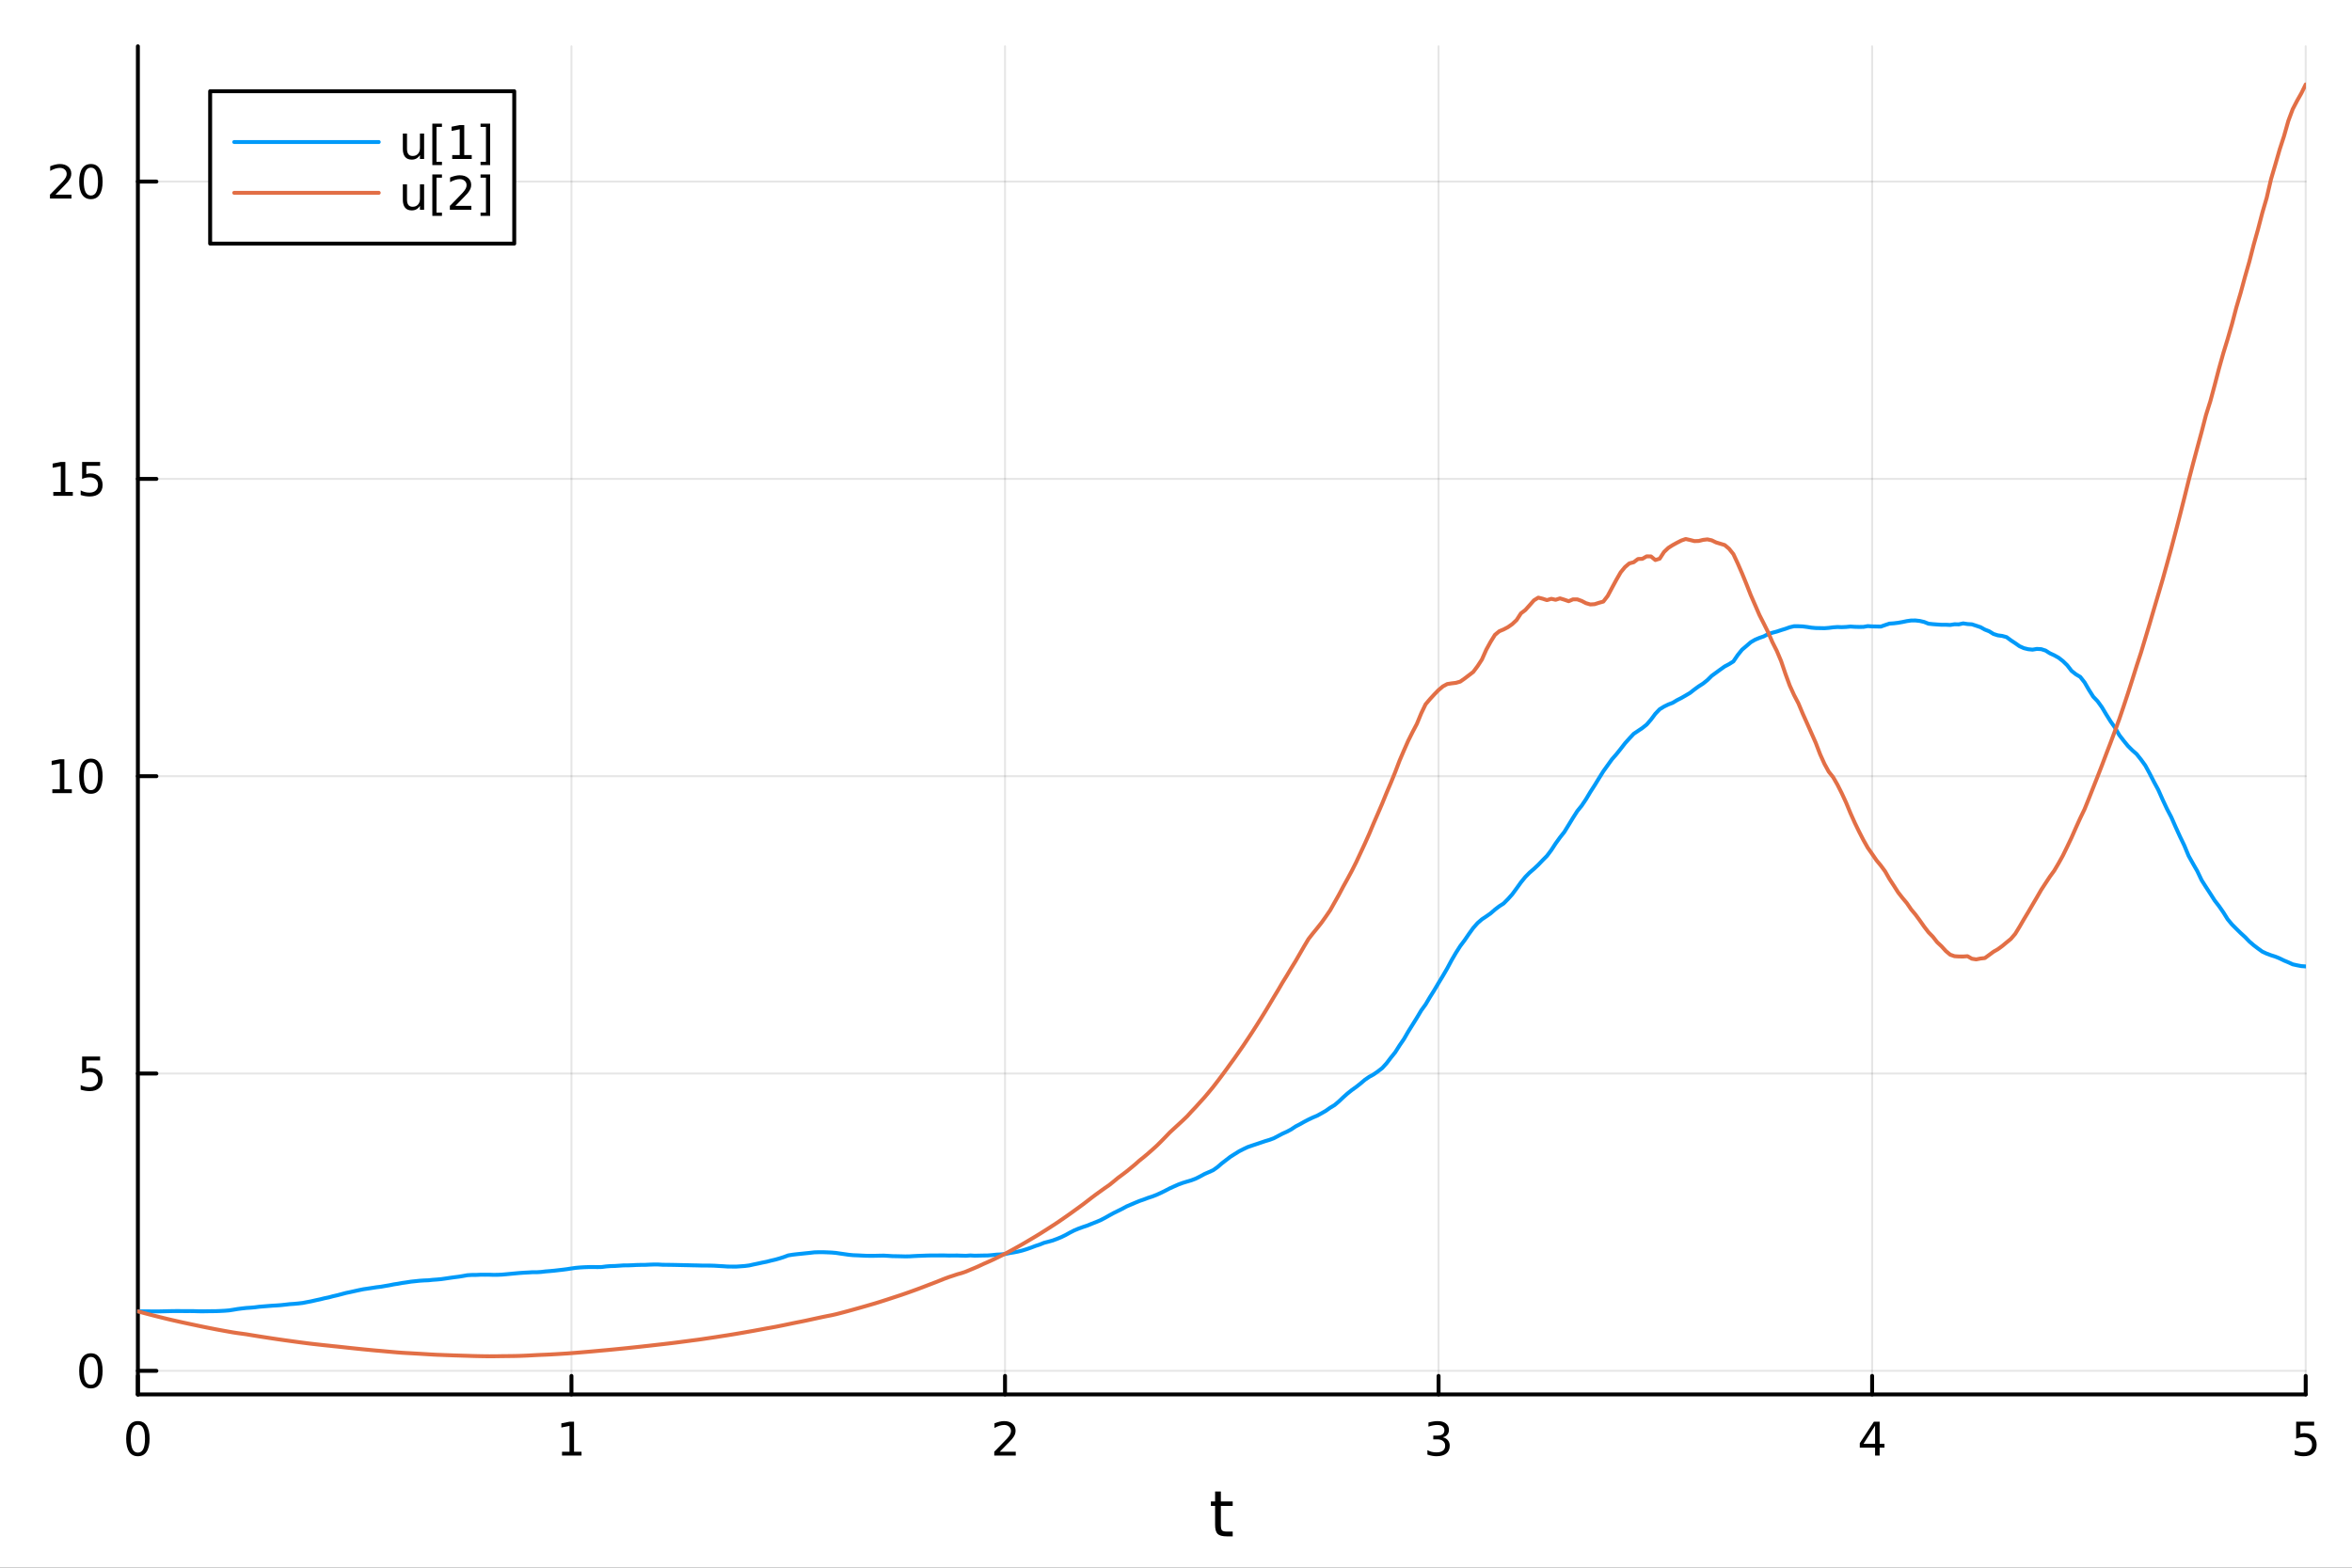 <?xml version="1.0" encoding="utf-8"?>
<svg xmlns="http://www.w3.org/2000/svg" xmlns:xlink="http://www.w3.org/1999/xlink" width="600" height="400" viewBox="0 0 2400 1600">
<rect x="0" y="0" width="2400" height="1600" fill="#333333" stroke="none"/>
<defs>
  <clipPath id="clip910">
    <rect x="0" y="0" width="2400" height="1600"/>
  </clipPath>
</defs>
<path clip-path="url(#clip910)" d="M0 1600 L2400 1600 L2400 0 L0 0  Z" fill="#ffffff" fill-rule="evenodd" fill-opacity="1"/>
<defs>
  <clipPath id="clip911">
    <rect x="480" y="0" width="1681" height="1600"/>
  </clipPath>
</defs>
<path clip-path="url(#clip910)" d="M140.696 1423.18 L2352.76 1423.18 L2352.76 47.244 L140.696 47.244  Z" fill="#ffffff" fill-rule="evenodd" fill-opacity="1"/>
<defs>
  <clipPath id="clip912">
    <rect x="140" y="47" width="2213" height="1377"/>
  </clipPath>
</defs>
<polyline clip-path="url(#clip912)" style="stroke:#000000; stroke-linecap:round; stroke-linejoin:round; stroke-width:2; stroke-opacity:0.1; fill:none" points="140.696,1423.18 140.696,47.244 "/>
<polyline clip-path="url(#clip912)" style="stroke:#000000; stroke-linecap:round; stroke-linejoin:round; stroke-width:2; stroke-opacity:0.1; fill:none" points="583.108,1423.18 583.108,47.244 "/>
<polyline clip-path="url(#clip912)" style="stroke:#000000; stroke-linecap:round; stroke-linejoin:round; stroke-width:2; stroke-opacity:0.1; fill:none" points="1025.52,1423.18 1025.52,47.244 "/>
<polyline clip-path="url(#clip912)" style="stroke:#000000; stroke-linecap:round; stroke-linejoin:round; stroke-width:2; stroke-opacity:0.1; fill:none" points="1467.93,1423.18 1467.93,47.244 "/>
<polyline clip-path="url(#clip912)" style="stroke:#000000; stroke-linecap:round; stroke-linejoin:round; stroke-width:2; stroke-opacity:0.1; fill:none" points="1910.34,1423.18 1910.34,47.244 "/>
<polyline clip-path="url(#clip912)" style="stroke:#000000; stroke-linecap:round; stroke-linejoin:round; stroke-width:2; stroke-opacity:0.1; fill:none" points="2352.76,1423.18 2352.76,47.244 "/>
<polyline clip-path="url(#clip912)" style="stroke:#000000; stroke-linecap:round; stroke-linejoin:round; stroke-width:2; stroke-opacity:0.1; fill:none" points="140.696,1399.08 2352.76,1399.08 "/>
<polyline clip-path="url(#clip912)" style="stroke:#000000; stroke-linecap:round; stroke-linejoin:round; stroke-width:2; stroke-opacity:0.1; fill:none" points="140.696,1095.64 2352.76,1095.64 "/>
<polyline clip-path="url(#clip912)" style="stroke:#000000; stroke-linecap:round; stroke-linejoin:round; stroke-width:2; stroke-opacity:0.1; fill:none" points="140.696,792.195 2352.76,792.195 "/>
<polyline clip-path="url(#clip912)" style="stroke:#000000; stroke-linecap:round; stroke-linejoin:round; stroke-width:2; stroke-opacity:0.1; fill:none" points="140.696,488.754 2352.76,488.754 "/>
<polyline clip-path="url(#clip912)" style="stroke:#000000; stroke-linecap:round; stroke-linejoin:round; stroke-width:2; stroke-opacity:0.1; fill:none" points="140.696,185.313 2352.76,185.313 "/>
<polyline clip-path="url(#clip910)" style="stroke:#000000; stroke-linecap:round; stroke-linejoin:round; stroke-width:4; stroke-opacity:1; fill:none" points="140.696,1423.18 2352.76,1423.18 "/>
<polyline clip-path="url(#clip910)" style="stroke:#000000; stroke-linecap:round; stroke-linejoin:round; stroke-width:4; stroke-opacity:1; fill:none" points="140.696,1423.18 140.696,1404.28 "/>
<polyline clip-path="url(#clip910)" style="stroke:#000000; stroke-linecap:round; stroke-linejoin:round; stroke-width:4; stroke-opacity:1; fill:none" points="583.108,1423.18 583.108,1404.28 "/>
<polyline clip-path="url(#clip910)" style="stroke:#000000; stroke-linecap:round; stroke-linejoin:round; stroke-width:4; stroke-opacity:1; fill:none" points="1025.52,1423.18 1025.52,1404.28 "/>
<polyline clip-path="url(#clip910)" style="stroke:#000000; stroke-linecap:round; stroke-linejoin:round; stroke-width:4; stroke-opacity:1; fill:none" points="1467.93,1423.18 1467.93,1404.28 "/>
<polyline clip-path="url(#clip910)" style="stroke:#000000; stroke-linecap:round; stroke-linejoin:round; stroke-width:4; stroke-opacity:1; fill:none" points="1910.34,1423.18 1910.34,1404.28 "/>
<polyline clip-path="url(#clip910)" style="stroke:#000000; stroke-linecap:round; stroke-linejoin:round; stroke-width:4; stroke-opacity:1; fill:none" points="2352.76,1423.18 2352.76,1404.28 "/>
<path clip-path="url(#clip910)" d="M140.696 1454.1 Q137.084 1454.1 135.256 1457.66 Q133.45 1461.2 133.45 1468.33 Q133.45 1475.44 135.256 1479.01 Q137.084 1482.55 140.696 1482.55 Q144.33 1482.55 146.135 1479.01 Q147.964 1475.44 147.964 1468.33 Q147.964 1461.2 146.135 1457.66 Q144.33 1454.1 140.696 1454.1 M140.696 1450.39 Q146.506 1450.39 149.561 1455 Q152.64 1459.58 152.64 1468.33 Q152.64 1477.06 149.561 1481.67 Q146.506 1486.25 140.696 1486.25 Q134.885 1486.25 131.807 1481.67 Q128.751 1477.06 128.751 1468.33 Q128.751 1459.58 131.807 1455 Q134.885 1450.39 140.696 1450.39 Z" fill="#000000" fill-rule="nonzero" fill-opacity="1" /><path clip-path="url(#clip910)" d="M573.49 1481.64 L581.128 1481.64 L581.128 1455.28 L572.818 1456.95 L572.818 1452.69 L581.082 1451.02 L585.758 1451.02 L585.758 1481.64 L593.397 1481.64 L593.397 1485.58 L573.49 1485.58 L573.49 1481.64 Z" fill="#000000" fill-rule="nonzero" fill-opacity="1" /><path clip-path="url(#clip910)" d="M1020.17 1481.64 L1036.49 1481.64 L1036.49 1485.58 L1014.55 1485.58 L1014.55 1481.64 Q1017.21 1478.89 1021.79 1474.26 Q1026.4 1469.61 1027.58 1468.27 Q1029.83 1465.74 1030.7 1464.01 Q1031.61 1462.25 1031.61 1460.56 Q1031.61 1457.8 1029.66 1456.07 Q1027.74 1454.33 1024.64 1454.33 Q1022.44 1454.33 1019.99 1455.09 Q1017.56 1455.86 1014.78 1457.41 L1014.78 1452.69 Q1017.6 1451.55 1020.06 1450.97 Q1022.51 1450.39 1024.55 1450.39 Q1029.92 1450.39 1033.11 1453.08 Q1036.31 1455.77 1036.31 1460.26 Q1036.31 1462.39 1035.5 1464.31 Q1034.71 1466.2 1032.6 1468.8 Q1032.02 1469.47 1028.92 1472.69 Q1025.82 1475.88 1020.17 1481.64 Z" fill="#000000" fill-rule="nonzero" fill-opacity="1" /><path clip-path="url(#clip910)" d="M1472.18 1466.95 Q1475.54 1467.66 1477.41 1469.93 Q1479.31 1472.2 1479.31 1475.53 Q1479.31 1480.65 1475.79 1483.45 Q1472.27 1486.25 1465.79 1486.25 Q1463.61 1486.25 1461.3 1485.81 Q1459.01 1485.39 1456.55 1484.54 L1456.55 1480.02 Q1458.5 1481.16 1460.81 1481.74 Q1463.13 1482.32 1465.65 1482.32 Q1470.05 1482.32 1472.34 1480.58 Q1474.66 1478.84 1474.66 1475.53 Q1474.66 1472.48 1472.5 1470.77 Q1470.37 1469.03 1466.55 1469.03 L1462.53 1469.03 L1462.53 1465.19 L1466.74 1465.19 Q1470.19 1465.19 1472.02 1463.82 Q1473.85 1462.43 1473.85 1459.84 Q1473.85 1457.18 1471.95 1455.77 Q1470.07 1454.33 1466.55 1454.33 Q1464.63 1454.33 1462.43 1454.75 Q1460.24 1455.16 1457.6 1456.04 L1457.6 1451.88 Q1460.26 1451.14 1462.57 1450.77 Q1464.91 1450.39 1466.97 1450.39 Q1472.3 1450.39 1475.4 1452.83 Q1478.5 1455.23 1478.5 1459.35 Q1478.5 1462.22 1476.86 1464.21 Q1475.21 1466.18 1472.18 1466.95 Z" fill="#000000" fill-rule="nonzero" fill-opacity="1" /><path clip-path="url(#clip910)" d="M1913.35 1455.09 L1901.55 1473.54 L1913.35 1473.54 L1913.35 1455.09 M1912.13 1451.02 L1918.01 1451.02 L1918.01 1473.54 L1922.94 1473.54 L1922.94 1477.43 L1918.01 1477.43 L1918.01 1485.58 L1913.35 1485.58 L1913.35 1477.43 L1897.75 1477.43 L1897.75 1472.92 L1912.13 1451.02 Z" fill="#000000" fill-rule="nonzero" fill-opacity="1" /><path clip-path="url(#clip910)" d="M2343.03 1451.02 L2361.39 1451.02 L2361.39 1454.96 L2347.32 1454.96 L2347.32 1463.43 Q2348.33 1463.08 2349.35 1462.92 Q2350.37 1462.73 2351.39 1462.73 Q2357.18 1462.73 2360.56 1465.9 Q2363.94 1469.08 2363.94 1474.49 Q2363.94 1480.07 2360.46 1483.17 Q2356.99 1486.25 2350.67 1486.25 Q2348.5 1486.25 2346.23 1485.88 Q2343.98 1485.51 2341.58 1484.77 L2341.58 1480.07 Q2343.66 1481.2 2345.88 1481.76 Q2348.1 1482.32 2350.58 1482.32 Q2354.58 1482.32 2356.92 1480.21 Q2359.26 1478.1 2359.26 1474.49 Q2359.26 1470.88 2356.92 1468.77 Q2354.58 1466.67 2350.58 1466.67 Q2348.71 1466.67 2346.83 1467.08 Q2344.98 1467.5 2343.03 1468.38 L2343.03 1451.02 Z" fill="#000000" fill-rule="nonzero" fill-opacity="1" /><path clip-path="url(#clip910)" d="M1245.79 1522.27 L1245.79 1532.4 L1257.85 1532.4 L1257.85 1536.95 L1245.79 1536.95 L1245.79 1556.3 Q1245.79 1560.66 1246.96 1561.9 Q1248.17 1563.14 1251.83 1563.14 L1257.85 1563.14 L1257.85 1568.04 L1251.83 1568.04 Q1245.05 1568.04 1242.48 1565.53 Q1239.9 1562.98 1239.9 1556.3 L1239.9 1536.95 L1235.6 1536.95 L1235.6 1532.4 L1239.9 1532.4 L1239.9 1522.27 L1245.79 1522.27 Z" fill="#000000" fill-rule="nonzero" fill-opacity="1" /><polyline clip-path="url(#clip910)" style="stroke:#000000; stroke-linecap:round; stroke-linejoin:round; stroke-width:4; stroke-opacity:1; fill:none" points="140.696,1423.18 140.696,47.244 "/>
<polyline clip-path="url(#clip910)" style="stroke:#000000; stroke-linecap:round; stroke-linejoin:round; stroke-width:4; stroke-opacity:1; fill:none" points="140.696,1399.08 159.593,1399.08 "/>
<polyline clip-path="url(#clip910)" style="stroke:#000000; stroke-linecap:round; stroke-linejoin:round; stroke-width:4; stroke-opacity:1; fill:none" points="140.696,1095.64 159.593,1095.64 "/>
<polyline clip-path="url(#clip910)" style="stroke:#000000; stroke-linecap:round; stroke-linejoin:round; stroke-width:4; stroke-opacity:1; fill:none" points="140.696,792.195 159.593,792.195 "/>
<polyline clip-path="url(#clip910)" style="stroke:#000000; stroke-linecap:round; stroke-linejoin:round; stroke-width:4; stroke-opacity:1; fill:none" points="140.696,488.754 159.593,488.754 "/>
<polyline clip-path="url(#clip910)" style="stroke:#000000; stroke-linecap:round; stroke-linejoin:round; stroke-width:4; stroke-opacity:1; fill:none" points="140.696,185.313 159.593,185.313 "/>
<path clip-path="url(#clip910)" d="M92.751 1384.88 Q89.14 1384.88 87.311 1388.44 Q85.506 1391.98 85.506 1399.11 Q85.506 1406.22 87.311 1409.78 Q89.14 1413.32 92.751 1413.32 Q96.385 1413.32 98.191 1409.78 Q100.02 1406.22 100.02 1399.11 Q100.02 1391.98 98.191 1388.44 Q96.385 1384.88 92.751 1384.88 M92.751 1381.17 Q98.561 1381.17 101.617 1385.78 Q104.696 1390.36 104.696 1399.11 Q104.696 1407.84 101.617 1412.44 Q98.561 1417.03 92.751 1417.03 Q86.941 1417.03 83.862 1412.44 Q80.807 1407.84 80.807 1399.11 Q80.807 1390.36 83.862 1385.78 Q86.941 1381.17 92.751 1381.17 Z" fill="#000000" fill-rule="nonzero" fill-opacity="1" /><path clip-path="url(#clip910)" d="M83.793 1078.36 L102.149 1078.36 L102.149 1082.29 L88.075 1082.29 L88.075 1090.76 Q89.094 1090.42 90.112 1090.25 Q91.131 1090.07 92.149 1090.07 Q97.936 1090.07 101.316 1093.24 Q104.696 1096.41 104.696 1101.83 Q104.696 1107.41 101.223 1110.51 Q97.751 1113.59 91.432 1113.59 Q89.256 1113.59 86.987 1113.22 Q84.742 1112.85 82.335 1112.11 L82.335 1107.41 Q84.418 1108.54 86.64 1109.1 Q88.862 1109.65 91.339 1109.65 Q95.344 1109.65 97.682 1107.55 Q100.02 1105.44 100.02 1101.83 Q100.02 1098.22 97.682 1096.11 Q95.344 1094 91.339 1094 Q89.464 1094 87.589 1094.42 Q85.737 1094.84 83.793 1095.72 L83.793 1078.36 Z" fill="#000000" fill-rule="nonzero" fill-opacity="1" /><path clip-path="url(#clip910)" d="M53.4 805.54 L61.038 805.54 L61.038 779.174 L52.728 780.841 L52.728 776.582 L60.992 774.915 L65.668 774.915 L65.668 805.54 L73.307 805.54 L73.307 809.475 L53.4 809.475 L53.4 805.54 Z" fill="#000000" fill-rule="nonzero" fill-opacity="1" /><path clip-path="url(#clip910)" d="M92.751 777.994 Q89.14 777.994 87.311 781.558 Q85.506 785.1 85.506 792.23 Q85.506 799.336 87.311 802.901 Q89.14 806.443 92.751 806.443 Q96.385 806.443 98.191 802.901 Q100.02 799.336 100.02 792.23 Q100.02 785.1 98.191 781.558 Q96.385 777.994 92.751 777.994 M92.751 774.29 Q98.561 774.29 101.617 778.896 Q104.696 783.48 104.696 792.23 Q104.696 800.956 101.617 805.563 Q98.561 810.146 92.751 810.146 Q86.941 810.146 83.862 805.563 Q80.807 800.956 80.807 792.23 Q80.807 783.48 83.862 778.896 Q86.941 774.29 92.751 774.29 Z" fill="#000000" fill-rule="nonzero" fill-opacity="1" /><path clip-path="url(#clip910)" d="M54.395 502.099 L62.034 502.099 L62.034 475.733 L53.724 477.4 L53.724 473.141 L61.987 471.474 L66.663 471.474 L66.663 502.099 L74.302 502.099 L74.302 506.034 L54.395 506.034 L54.395 502.099 Z" fill="#000000" fill-rule="nonzero" fill-opacity="1" /><path clip-path="url(#clip910)" d="M83.793 471.474 L102.149 471.474 L102.149 475.409 L88.075 475.409 L88.075 483.881 Q89.094 483.534 90.112 483.372 Q91.131 483.187 92.149 483.187 Q97.936 483.187 101.316 486.358 Q104.696 489.529 104.696 494.946 Q104.696 500.525 101.223 503.627 Q97.751 506.705 91.432 506.705 Q89.256 506.705 86.987 506.335 Q84.742 505.965 82.335 505.224 L82.335 500.525 Q84.418 501.659 86.64 502.215 Q88.862 502.77 91.339 502.77 Q95.344 502.77 97.682 500.664 Q100.02 498.557 100.02 494.946 Q100.02 491.335 97.682 489.229 Q95.344 487.122 91.339 487.122 Q89.464 487.122 87.589 487.539 Q85.737 487.955 83.793 488.835 L83.793 471.474 Z" fill="#000000" fill-rule="nonzero" fill-opacity="1" /><path clip-path="url(#clip910)" d="M56.617 198.658 L72.936 198.658 L72.936 202.593 L50.992 202.593 L50.992 198.658 Q53.654 195.903 58.237 191.274 Q62.844 186.621 64.025 185.278 Q66.27 182.755 67.149 181.019 Q68.052 179.26 68.052 177.57 Q68.052 174.815 66.108 173.079 Q64.186 171.343 61.085 171.343 Q58.886 171.343 56.432 172.107 Q54.001 172.871 51.224 174.422 L51.224 169.7 Q54.048 168.565 56.501 167.987 Q58.955 167.408 60.992 167.408 Q66.362 167.408 69.557 170.093 Q72.751 172.778 72.751 177.269 Q72.751 179.399 71.941 181.32 Q71.154 183.218 69.048 185.811 Q68.469 186.482 65.367 189.7 Q62.265 192.894 56.617 198.658 Z" fill="#000000" fill-rule="nonzero" fill-opacity="1" /><path clip-path="url(#clip910)" d="M92.751 171.112 Q89.14 171.112 87.311 174.677 Q85.506 178.218 85.506 185.348 Q85.506 192.454 87.311 196.019 Q89.14 199.561 92.751 199.561 Q96.385 199.561 98.191 196.019 Q100.02 192.454 100.02 185.348 Q100.02 178.218 98.191 174.677 Q96.385 171.112 92.751 171.112 M92.751 167.408 Q98.561 167.408 101.617 172.015 Q104.696 176.598 104.696 185.348 Q104.696 194.075 101.617 198.681 Q98.561 203.264 92.751 203.264 Q86.941 203.264 83.862 198.681 Q80.807 194.075 80.807 185.348 Q80.807 176.598 83.862 172.015 Q86.941 167.408 92.751 167.408 Z" fill="#000000" fill-rule="nonzero" fill-opacity="1" /><polyline clip-path="url(#clip912)" style="stroke:#009af9; stroke-linecap:round; stroke-linejoin:round; stroke-width:4; stroke-opacity:1; fill:none" points="140.696,1338.39 145.12,1338.39 149.544,1338.39 153.968,1338.42 158.392,1338.43 162.816,1338.42 167.24,1338.33 171.664,1338.21 176.089,1338.12 180.513,1338.08 184.937,1338.1 189.361,1338.15 193.785,1338.12 198.209,1338.16 202.633,1338.31 207.057,1338.35 211.481,1338.27 215.906,1338.21 220.33,1338.18 224.754,1338 229.178,1337.77 233.602,1337.42 238.026,1336.74 242.45,1335.99 246.874,1335.42 251.299,1334.92 255.723,1334.64 260.147,1334.24 264.571,1333.66 268.995,1333.31 273.419,1332.94 277.843,1332.6 282.267,1332.35 286.692,1332.02 291.116,1331.55 295.54,1331.03 299.964,1330.74 304.388,1330.33 308.812,1329.81 313.236,1328.95 317.66,1328.12 322.084,1327.1 326.509,1326.15 330.933,1325.05 335.357,1324.15 339.781,1322.96 344.205,1321.95 348.629,1320.78 353.053,1319.61 357.477,1318.69 361.902,1317.7 366.326,1316.73 370.75,1315.82 375.174,1315.17 379.598,1314.5 384.022,1313.8 388.446,1313.28 392.87,1312.51 397.295,1311.76 401.719,1310.87 406.143,1310.2 410.567,1309.38 414.991,1308.76 419.415,1308.06 423.839,1307.6 428.263,1307.13 432.688,1306.84 437.112,1306.67 441.536,1306.2 445.96,1305.89 450.384,1305.47 454.808,1304.84 459.232,1304.18 463.656,1303.56 468.08,1303.02 472.505,1302.29 476.929,1301.49 481.353,1301.23 485.777,1301.21 490.201,1300.99 494.625,1301.01 499.049,1300.98 503.473,1301.13 507.898,1301.08 512.322,1300.88 516.746,1300.49 521.17,1300.06 525.594,1299.65 530.018,1299.25 534.442,1298.94 538.866,1298.7 543.291,1298.44 547.715,1298.45 552.139,1298.17 556.563,1297.64 560.987,1297.29 565.411,1296.88 569.835,1296.37 574.259,1295.87 578.683,1295.3 583.108,1294.6 587.532,1293.98 591.956,1293.58 596.38,1293.33 600.804,1293.17 605.228,1293.14 609.652,1293.22 614.076,1293.12 618.501,1292.53 622.925,1292.19 627.349,1292.08 631.773,1291.79 636.197,1291.48 640.621,1291.45 645.045,1291.3 649.469,1291.06 653.894,1290.96 658.318,1290.93 662.742,1290.71 667.166,1290.56 671.59,1290.57 676.014,1290.84 680.438,1290.89 684.862,1290.94 689.287,1291.02 693.711,1291.12 698.135,1291.22 702.559,1291.31 706.983,1291.42 711.407,1291.5 715.831,1291.63 720.255,1291.65 724.679,1291.68 729.104,1291.81 733.528,1292.08 737.952,1292.33 742.376,1292.64 746.8,1292.69 751.224,1292.71 755.648,1292.41 760.072,1292.08 764.497,1291.52 768.921,1290.53 773.345,1289.62 777.769,1288.64 782.193,1287.77 786.617,1286.63 791.041,1285.6 795.465,1284.36 799.89,1282.94 804.314,1281.28 808.738,1280.56 813.162,1280.04 817.586,1279.59 822.01,1279.12 826.434,1278.68 830.858,1278.15 835.282,1278.02 839.707,1278 844.131,1278.17 848.555,1278.36 852.979,1278.74 857.403,1279.4 861.827,1280.03 866.251,1280.66 870.675,1281.07 875.1,1281.23 879.524,1281.46 883.948,1281.66 888.372,1281.7 892.796,1281.68 897.22,1281.57 901.644,1281.5 906.068,1281.73 910.493,1282.02 914.917,1282.09 919.341,1282.19 923.765,1282.3 928.189,1282.23 932.613,1281.97 937.037,1281.75 941.461,1281.61 945.886,1281.43 950.31,1281.33 954.734,1281.34 959.158,1281.32 963.582,1281.31 968.006,1281.44 972.43,1281.41 976.854,1281.38 981.278,1281.54 985.703,1281.66 990.127,1281.32 994.551,1281.58 998.975,1281.48 1003.4,1281.39 1007.82,1281.33 1012.25,1280.99 1016.67,1280.49 1021.1,1280.28 1025.52,1279.89 1029.94,1278.95 1034.37,1278.22 1038.79,1277.37 1043.22,1276.28 1047.64,1274.91 1052.06,1273.36 1056.49,1271.66 1060.91,1270.23 1065.34,1268.43 1069.76,1267.29 1074.19,1266.06 1078.61,1264.41 1083.03,1262.6 1087.46,1260.42 1091.88,1257.95 1096.31,1255.7 1100.73,1253.87 1105.15,1252.28 1109.58,1250.81 1114,1248.97 1118.43,1247.25 1122.85,1245.4 1127.27,1243.11 1131.7,1240.61 1136.12,1238.17 1140.55,1235.99 1144.97,1233.8 1149.4,1231.37 1153.82,1229.48 1158.24,1227.58 1162.67,1225.74 1167.09,1224.23 1171.52,1222.55 1175.94,1221.11 1180.36,1219.38 1184.79,1217.36 1189.21,1215.17 1193.64,1212.85 1198.06,1210.85 1202.48,1208.89 1206.91,1207.26 1211.33,1205.91 1215.76,1204.6 1220.18,1202.91 1224.61,1200.68 1229.03,1198.25 1233.45,1196.31 1237.88,1194.32 1242.3,1191.19 1246.73,1187.36 1251.15,1183.96 1255.57,1180.56 1260,1177.78 1264.42,1175.01 1268.85,1172.75 1273.27,1170.67 1277.69,1169.14 1282.12,1167.67 1286.54,1166.18 1290.97,1164.68 1295.39,1163.36 1299.82,1161.7 1304.24,1159.38 1308.66,1157.03 1313.09,1155.05 1317.51,1152.69 1321.94,1149.72 1326.36,1147.43 1330.78,1144.94 1335.21,1142.63 1339.63,1140.53 1344.06,1138.68 1348.48,1136.23 1352.9,1133.71 1357.33,1130.55 1361.75,1127.9 1366.18,1124.16 1370.6,1119.97 1375.03,1116.02 1379.45,1112.51 1383.87,1109.34 1388.3,1105.84 1392.72,1102.08 1397.15,1099.03 1401.57,1096.61 1405.99,1093.52 1410.42,1090.1 1414.84,1085.24 1419.27,1079.44 1423.69,1073.97 1428.11,1066.99 1432.54,1060.54 1436.96,1052.88 1441.39,1045.82 1445.81,1038.72 1450.24,1031.28 1454.66,1025.2 1459.08,1017.74 1463.51,1010.68 1467.93,1003.22 1472.36,995.922 1476.78,988.314 1481.2,980.05 1485.63,972.472 1490.05,965.554 1494.48,959.658 1498.9,953.204 1503.32,947.074 1507.75,942.055 1512.17,938.243 1516.6,935.294 1521.02,932.191 1525.45,928.337 1529.87,924.942 1534.29,922.115 1538.72,917.642 1543.14,912.699 1547.57,906.681 1551.99,900.518 1556.41,895.083 1560.84,890.585 1565.26,886.776 1569.69,882.614 1574.11,877.985 1578.53,873.542 1582.96,867.654 1587.38,860.872 1591.81,854.74 1596.23,849.179 1600.66,841.966 1605.08,834.722 1609.5,827.805 1613.93,822.328 1618.35,815.761 1622.78,808.334 1627.2,801.496 1631.62,794.293 1636.05,787.192 1640.47,781.041 1644.9,774.87 1649.32,769.865 1653.74,764.352 1658.17,758.619 1662.59,753.719 1667.02,748.963 1671.44,745.982 1675.87,743.021 1680.29,739.498 1684.71,734.382 1689.14,728.459 1693.56,723.852 1697.99,721.143 1702.41,718.988 1706.83,717.283 1711.26,714.609 1715.68,712.357 1720.11,709.818 1724.53,707.177 1728.95,703.71 1733.38,700.49 1737.8,697.671 1742.23,694.132 1746.65,689.77 1751.08,686.531 1755.5,683.292 1759.92,680.159 1764.35,677.832 1768.77,675.042 1773.2,668.541 1777.62,663.065 1782.04,659.327 1786.47,655.485 1790.89,652.901 1795.32,651.041 1799.74,649.491 1804.16,647.161 1808.59,645.77 1813.01,644.595 1817.44,643.117 1821.86,641.76 1826.29,640.17 1830.71,639.125 1835.13,639.14 1839.56,639.334 1843.98,639.887 1848.41,640.585 1852.83,640.977 1857.25,641.063 1861.68,641.153 1866.1,640.82 1870.53,640.255 1874.95,639.941 1879.37,640.083 1883.8,639.88 1888.22,639.466 1892.65,639.754 1897.07,639.87 1901.5,639.795 1905.92,639.012 1910.34,639.323 1914.77,639.415 1919.19,639.503 1923.62,637.926 1928.04,636.461 1932.46,636.159 1936.89,635.615 1941.31,634.842 1945.74,633.91 1950.16,633.282 1954.59,633.254 1959.01,633.763 1963.43,634.789 1967.86,636.552 1972.28,637.025 1976.71,637.353 1981.13,637.637 1985.55,637.621 1989.98,637.838 1994.4,637.138 1998.83,637.222 2003.25,636.239 2007.67,636.91 2012.1,637.18 2016.52,638.622 2020.95,640.111 2025.37,642.564 2029.8,644.318 2034.22,647.046 2038.64,648.448 2043.07,649.035 2047.49,650.247 2051.92,653.516 2056.34,656.425 2060.76,659.539 2065.19,661.527 2069.61,662.61 2074.04,663.042 2078.46,662.293 2082.88,662.544 2087.31,663.969 2091.73,666.754 2096.16,668.794 2100.58,671.266 2105.01,674.711 2109.43,679.003 2113.85,684.7 2118.28,688.212 2122.7,690.835 2127.13,696.456 2131.55,704.078 2135.97,711.057 2140.4,715.693 2144.82,721.806 2149.25,729.216 2153.67,736.304 2158.09,742.545 2162.52,750.188 2166.94,755.904 2171.37,761.325 2175.79,765.717 2180.22,769.616 2184.64,775.14 2189.06,781.23 2193.49,789.357 2197.91,797.982 2202.34,806.17 2206.76,816.102 2211.18,825.546 2215.61,834.022 2220.03,844.045 2224.46,853.753 2228.88,862.901 2233.3,873.528 2237.73,881.421 2242.15,889.095 2246.58,898.383 2251,905.326 2255.43,912.098 2259.85,919.035 2264.27,924.749 2268.7,931.119 2273.12,938.214 2277.55,943.524 2281.97,947.945 2286.39,952.272 2290.82,956.317 2295.24,960.88 2299.67,964.691 2304.09,968.071 2308.51,971.244 2312.94,973.301 2317.36,974.953 2321.79,976.349 2326.21,978.159 2330.64,980.328 2335.06,982.155 2339.48,984.199 2343.91,985.181 2348.33,986.023 2352.76,986.341 "/>
<polyline clip-path="url(#clip912)" style="stroke:#e26f46; stroke-linecap:round; stroke-linejoin:round; stroke-width:4; stroke-opacity:1; fill:none" points="140.696,1338.39 145.12,1339.6 149.544,1340.78 153.968,1341.94 158.392,1343.08 162.816,1344.19 167.24,1345.29 171.664,1346.36 176.089,1347.4 180.513,1348.39 184.937,1349.39 189.361,1350.35 193.785,1351.29 198.209,1352.23 202.633,1353.16 207.057,1354.08 211.481,1354.98 215.906,1355.85 220.33,1356.72 224.754,1357.53 229.178,1358.35 233.602,1359.14 238.026,1359.91 242.45,1360.58 246.874,1361.18 251.299,1361.79 255.723,1362.53 260.147,1363.25 264.571,1363.96 268.995,1364.65 273.419,1365.33 277.843,1366.01 282.267,1366.67 286.692,1367.31 291.116,1367.94 295.54,1368.55 299.964,1369.16 304.388,1369.76 308.812,1370.34 313.236,1370.91 317.66,1371.46 322.084,1371.96 326.509,1372.45 330.933,1372.94 335.357,1373.39 339.781,1373.88 344.205,1374.32 348.629,1374.8 353.053,1375.28 357.477,1375.76 361.902,1376.22 366.326,1376.68 370.75,1377.13 375.174,1377.56 379.598,1377.99 384.022,1378.4 388.446,1378.77 392.87,1379.17 397.295,1379.57 401.719,1379.96 406.143,1380.33 410.567,1380.66 414.991,1380.92 419.415,1381.16 423.839,1381.42 428.263,1381.67 432.688,1381.94 437.112,1382.21 441.536,1382.47 445.96,1382.7 450.384,1382.85 454.808,1383.04 459.232,1383.19 463.656,1383.36 468.08,1383.49 472.505,1383.63 476.929,1383.75 481.353,1383.91 485.777,1384.03 490.201,1384.12 494.625,1384.2 499.049,1384.24 503.473,1384.23 507.898,1384.18 512.322,1384.1 516.746,1384.07 521.17,1384.01 525.594,1383.95 530.018,1383.84 534.442,1383.67 538.866,1383.48 543.291,1383.24 547.715,1383 552.139,1382.79 556.563,1382.62 560.987,1382.41 565.411,1382.17 569.835,1381.91 574.259,1381.64 578.683,1381.37 583.108,1381.03 587.532,1380.68 591.956,1380.31 596.38,1379.94 600.804,1379.56 605.228,1379.17 609.652,1378.77 614.076,1378.37 618.501,1377.97 622.925,1377.56 627.349,1377.13 631.773,1376.7 636.197,1376.26 640.621,1375.81 645.045,1375.34 649.469,1374.87 653.894,1374.39 658.318,1373.9 662.742,1373.42 667.166,1372.91 671.59,1372.4 676.014,1371.91 680.438,1371.39 684.862,1370.86 689.287,1370.32 693.711,1369.75 698.135,1369.16 702.559,1368.59 706.983,1367.99 711.407,1367.43 715.831,1366.81 720.255,1366.16 724.679,1365.5 729.104,1364.84 733.528,1364.15 737.952,1363.46 742.376,1362.78 746.8,1362.06 751.224,1361.33 755.648,1360.57 760.072,1359.8 764.497,1359.02 768.921,1358.24 773.345,1357.43 777.769,1356.62 782.193,1355.79 786.617,1355.02 791.041,1354.21 795.465,1353.33 799.89,1352.44 804.314,1351.51 808.738,1350.59 813.162,1349.68 817.586,1348.82 822.01,1347.91 826.434,1346.95 830.858,1345.98 835.282,1345.03 839.707,1344.08 844.131,1343.17 848.555,1342.32 852.979,1341.33 857.403,1340.2 861.827,1339.03 866.251,1337.83 870.675,1336.61 875.1,1335.36 879.524,1334.12 883.948,1332.86 888.372,1331.56 892.796,1330.27 897.22,1328.91 901.644,1327.5 906.068,1326.08 910.493,1324.62 914.917,1323.17 919.341,1321.72 923.765,1320.19 928.189,1318.63 932.613,1317.04 937.037,1315.42 941.461,1313.75 945.886,1312.05 950.31,1310.34 954.734,1308.66 959.158,1306.9 963.582,1305.12 968.006,1303.48 972.43,1302.04 976.854,1300.54 981.278,1299.32 985.703,1297.79 990.127,1295.91 994.551,1294.08 998.975,1292.14 1003.4,1290.05 1007.82,1288.13 1012.25,1286.12 1016.67,1284 1021.1,1281.84 1025.52,1279.62 1029.94,1277.28 1034.37,1274.86 1038.79,1272.38 1043.22,1269.89 1047.64,1267.3 1052.06,1264.67 1056.49,1262.03 1060.91,1259.34 1065.34,1256.54 1069.76,1253.73 1074.19,1250.87 1078.61,1247.98 1083.03,1244.97 1087.46,1241.9 1091.88,1238.79 1096.31,1235.59 1100.73,1232.4 1105.15,1229.15 1109.58,1225.76 1114,1222.33 1118.43,1219.02 1122.85,1215.81 1127.27,1212.65 1131.7,1209.6 1136.12,1206.06 1140.55,1202.36 1144.97,1199.08 1149.4,1195.72 1153.82,1192.12 1158.24,1188.46 1162.67,1184.5 1167.09,1180.98 1171.52,1177.24 1175.94,1173.34 1180.36,1169.34 1184.79,1164.96 1189.21,1160.44 1193.64,1155.81 1198.06,1151.74 1202.48,1147.66 1206.91,1143.57 1211.33,1139.35 1215.76,1134.48 1220.18,1129.82 1224.61,1124.86 1229.03,1120.02 1233.45,1114.77 1237.88,1109.39 1242.3,1103.67 1246.73,1097.82 1251.15,1091.82 1255.57,1085.68 1260,1079.6 1264.42,1073.26 1268.85,1066.89 1273.27,1060.28 1277.69,1053.58 1282.12,1046.7 1286.54,1039.66 1290.97,1032.49 1295.39,1025.16 1299.82,1017.7 1304.24,1010.42 1308.66,1002.83 1313.09,995.71 1317.51,988.253 1321.94,981.062 1326.36,973.42 1330.78,965.767 1335.21,958.363 1339.63,952.704 1344.06,947.278 1348.48,941.712 1352.9,935.495 1357.33,929.03 1361.75,921.176 1366.18,913.304 1370.6,904.95 1375.03,896.973 1379.45,888.748 1383.87,879.982 1388.3,870.511 1392.72,861.001 1397.15,851.093 1401.57,840.533 1405.99,830.383 1410.42,820.088 1414.84,809.243 1419.27,798.847 1423.69,787.995 1428.11,776.365 1432.54,766.031 1436.96,756.026 1441.39,747.153 1445.81,738.788 1450.24,728.018 1454.66,718.844 1459.08,713.61 1463.51,708.8 1467.93,704.27 1472.36,700.535 1476.78,698.132 1481.2,697.446 1485.63,696.915 1490.05,695.648 1494.48,692.542 1498.9,689.159 1503.32,685.783 1507.75,679.865 1512.17,673.089 1516.6,663.096 1521.02,655.057 1525.45,647.925 1529.87,644.264 1534.29,642.405 1538.72,640.083 1543.14,636.971 1547.57,632.789 1551.99,625.981 1556.41,622.636 1560.84,617.699 1565.26,612.693 1569.69,609.954 1574.11,611.046 1578.53,612.49 1582.96,611.136 1587.38,612.142 1591.81,610.704 1596.23,612.043 1600.66,613.588 1605.08,611.726 1609.5,611.714 1613.93,613.317 1618.35,615.609 1622.78,616.9 1627.2,616.624 1631.62,615.208 1636.05,613.966 1640.47,608.253 1644.9,599.962 1649.32,591.808 1653.74,584.127 1658.17,578.732 1662.59,575.015 1667.02,573.82 1671.44,570.508 1675.87,570.336 1680.29,567.804 1684.71,567.911 1689.14,571.584 1693.56,570.175 1697.99,563.355 1702.41,559.153 1706.83,556.33 1711.26,553.906 1715.68,551.648 1720.11,550.112 1724.53,551.103 1728.95,552.25 1733.38,552.115 1737.8,551.016 1742.23,550.498 1746.65,551.463 1751.08,553.601 1755.5,554.948 1759.92,556.29 1764.35,560.029 1768.77,565.553 1773.2,575.034 1777.62,585.21 1782.04,596.012 1786.47,607.302 1790.89,617.415 1795.32,627.636 1799.74,636.321 1804.16,645.182 1808.59,655.449 1813.01,664.174 1817.44,674.667 1821.86,687.674 1826.29,699.74 1830.71,709.424 1835.13,717.883 1839.56,728.431 1843.98,738.275 1848.41,748.259 1852.83,758.228 1857.25,769.773 1861.68,779.608 1866.1,787.675 1870.53,793.189 1874.95,800.874 1879.37,809.636 1883.8,819.213 1888.22,829.91 1892.65,839.785 1897.07,848.882 1901.5,857.454 1905.92,865.294 1910.34,871.57 1914.77,878.018 1919.19,883.341 1923.62,889.355 1928.04,897.116 1932.46,903.856 1936.89,910.794 1941.31,916.434 1945.74,921.7 1950.16,928.154 1954.59,933.44 1959.01,939.452 1963.43,945.73 1967.86,951.486 1972.28,956.002 1976.71,961.632 1981.13,965.758 1985.55,970.64 1989.98,974.342 1994.4,975.912 1998.83,976.193 2003.25,976.234 2007.67,975.904 2012.1,978.484 2016.52,979.166 2020.95,978.289 2025.37,977.803 2029.8,974.582 2034.22,971.326 2038.64,968.788 2043.07,965.547 2047.49,961.879 2051.92,958.25 2056.34,953.103 2060.76,945.898 2065.19,938.267 2069.61,930.934 2074.04,923.357 2078.46,915.857 2082.88,908.181 2087.31,901.399 2091.73,894.684 2096.16,888.609 2100.58,881.134 2105.01,873.161 2109.43,864.091 2113.85,854.823 2118.28,844.731 2122.7,834.984 2127.13,825.816 2131.55,814.898 2135.97,803.724 2140.4,792.542 2144.82,781.166 2149.25,769.433 2153.67,757.941 2158.09,746.095 2162.52,734.007 2166.94,720.965 2171.37,707.591 2175.79,693.768 2180.22,679.679 2184.64,666.181 2189.06,651.525 2193.49,636.733 2197.91,621.645 2202.34,606.636 2206.76,591.563 2211.18,575.675 2215.61,559.619 2220.03,542.832 2224.46,525.724 2228.88,508.276 2233.3,490.462 2237.73,473.488 2242.15,457.008 2246.58,440.69 2251,423.597 2255.43,409.573 2259.85,393.156 2264.27,376.211 2268.7,360.425 2273.12,346.035 2277.55,330.651 2281.97,313.845 2286.39,298.845 2290.82,282.496 2295.24,267.044 2299.67,249.82 2304.09,234.048 2308.51,217.081 2312.94,201.99 2317.36,182.9 2321.79,167.835 2326.21,152.501 2330.64,138.883 2335.06,123.283 2339.48,111.475 2343.91,102.951 2348.33,95.158 2352.76,86.186 "/>
<path clip-path="url(#clip910)" d="M214.431 248.629 L524.734 248.629 L524.734 93.109 L214.431 93.109  Z" fill="#ffffff" fill-rule="evenodd" fill-opacity="1"/>
<polyline clip-path="url(#clip910)" style="stroke:#000000; stroke-linecap:round; stroke-linejoin:round; stroke-width:4; stroke-opacity:1; fill:none" points="214.431,248.629 524.734,248.629 524.734,93.109 214.431,93.109 214.431,248.629 "/>
<polyline clip-path="url(#clip910)" style="stroke:#009af9; stroke-linecap:round; stroke-linejoin:round; stroke-width:4; stroke-opacity:1; fill:none" points="239.009,144.949 386.48,144.949 "/>
<path clip-path="url(#clip910)" d="M411.058 151.997 L411.058 136.303 L415.318 136.303 L415.318 151.835 Q415.318 155.516 416.753 157.368 Q418.188 159.196 421.058 159.196 Q424.507 159.196 426.498 156.997 Q428.512 154.798 428.512 151.002 L428.512 136.303 L432.771 136.303 L432.771 162.229 L428.512 162.229 L428.512 158.247 Q426.961 160.608 424.901 161.766 Q422.864 162.9 420.156 162.9 Q415.688 162.9 413.373 160.122 Q411.058 157.344 411.058 151.997 M421.776 135.678 L421.776 135.678 Z" fill="#000000" fill-rule="nonzero" fill-opacity="1" /><path clip-path="url(#clip910)" d="M441.151 126.21 L450.966 126.21 L450.966 129.52 L445.41 129.52 L445.41 165.168 L450.966 165.168 L450.966 168.479 L441.151 168.479 L441.151 126.21 Z" fill="#000000" fill-rule="nonzero" fill-opacity="1" /><path clip-path="url(#clip910)" d="M461.452 158.293 L469.091 158.293 L469.091 131.928 L460.78 133.595 L460.78 129.335 L469.044 127.669 L473.72 127.669 L473.72 158.293 L481.359 158.293 L481.359 162.229 L461.452 162.229 L461.452 158.293 Z" fill="#000000" fill-rule="nonzero" fill-opacity="1" /><path clip-path="url(#clip910)" d="M500.155 126.21 L500.155 168.479 L490.34 168.479 L490.34 165.168 L495.873 165.168 L495.873 129.52 L490.34 129.52 L490.34 126.21 L500.155 126.21 Z" fill="#000000" fill-rule="nonzero" fill-opacity="1" /><polyline clip-path="url(#clip910)" style="stroke:#e26f46; stroke-linecap:round; stroke-linejoin:round; stroke-width:4; stroke-opacity:1; fill:none" points="239.009,196.789 386.48,196.789 "/>
<path clip-path="url(#clip910)" d="M411.058 203.837 L411.058 188.143 L415.318 188.143 L415.318 203.675 Q415.318 207.356 416.753 209.208 Q418.188 211.036 421.058 211.036 Q424.507 211.036 426.498 208.837 Q428.512 206.638 428.512 202.842 L428.512 188.143 L432.771 188.143 L432.771 214.069 L428.512 214.069 L428.512 210.087 Q426.961 212.448 424.901 213.606 Q422.864 214.74 420.156 214.74 Q415.688 214.74 413.373 211.962 Q411.058 209.184 411.058 203.837 M421.776 187.518 L421.776 187.518 Z" fill="#000000" fill-rule="nonzero" fill-opacity="1" /><path clip-path="url(#clip910)" d="M441.151 178.05 L450.966 178.05 L450.966 181.36 L445.41 181.36 L445.41 217.008 L450.966 217.008 L450.966 220.319 L441.151 220.319 L441.151 178.05 Z" fill="#000000" fill-rule="nonzero" fill-opacity="1" /><path clip-path="url(#clip910)" d="M464.669 210.133 L480.989 210.133 L480.989 214.069 L459.044 214.069 L459.044 210.133 Q461.706 207.379 466.29 202.749 Q470.896 198.096 472.077 196.754 Q474.322 194.231 475.202 192.495 Q476.104 190.735 476.104 189.046 Q476.104 186.291 474.16 184.555 Q472.239 182.819 469.137 182.819 Q466.938 182.819 464.484 183.583 Q462.054 184.347 459.276 185.897 L459.276 181.175 Q462.1 180.041 464.554 179.462 Q467.007 178.884 469.044 178.884 Q474.415 178.884 477.609 181.569 Q480.803 184.254 480.803 188.745 Q480.803 190.874 479.993 192.796 Q479.206 194.694 477.1 197.286 Q476.521 197.958 473.419 201.175 Q470.317 204.37 464.669 210.133 Z" fill="#000000" fill-rule="nonzero" fill-opacity="1" /><path clip-path="url(#clip910)" d="M500.155 178.05 L500.155 220.319 L490.34 220.319 L490.34 217.008 L495.873 217.008 L495.873 181.36 L490.34 181.36 L490.34 178.05 L500.155 178.05 Z" fill="#000000" fill-rule="nonzero" fill-opacity="1" /></svg>

